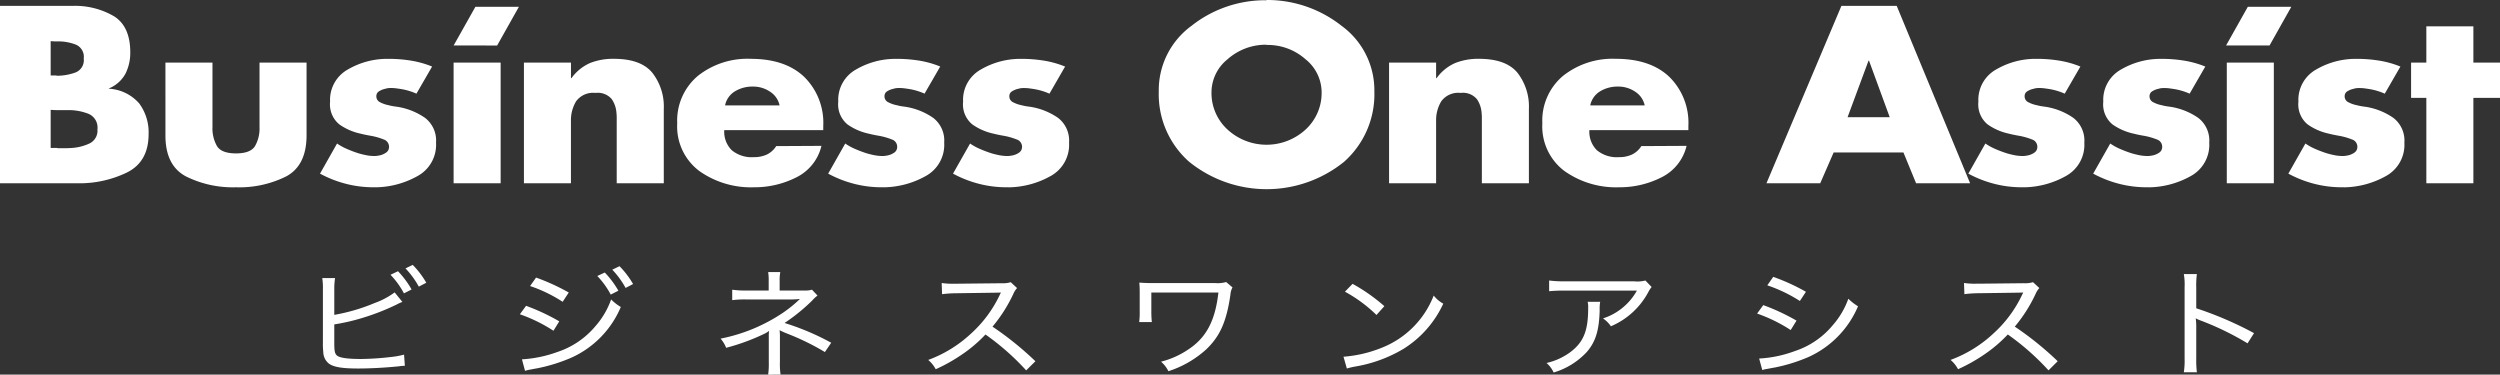 <svg xmlns="http://www.w3.org/2000/svg" width="392" height="58.742" viewBox="0 0 392 58.742"><rect x="0" y="0" width="392" height="58.742" fill="#333333" stroke="none"/><path d="M186.476,25.382a14.121,14.121,0,0,1-4.781-11.031A12.492,12.492,0,0,1,186.84,4.039a18.631,18.631,0,0,1,11.753-4V0a18.8,18.8,0,0,1,11.753,4.039A12.494,12.494,0,0,1,215.5,14.351a14.148,14.148,0,0,1-4.763,11.031,19.321,19.321,0,0,1-24.257,0Zm6.019-16.1a6.673,6.673,0,0,0-2.533,5.111,7.775,7.775,0,0,0,2.533,5.939,9.056,9.056,0,0,0,12.2,0,7.778,7.778,0,0,0,2.535-5.939,6.676,6.676,0,0,0-2.535-5.111,8.911,8.911,0,0,0-6.1-2.232V7.011A9.06,9.06,0,0,0,192.494,9.278ZM367.42,29.366H367.2a17.308,17.308,0,0,1-4.356-.553,18,18,0,0,1-4.033-1.587l2.676-4.722a8.949,8.949,0,0,0,1.581.866,18.661,18.661,0,0,0,1.824.683c.432.123.849.223,1.256.3a6.567,6.567,0,0,0,1.175.109c.107,0,.224,0,.344-.017s.25-.031.386-.057a2.8,2.8,0,0,0,1.094-.441,1.061,1.061,0,0,0,.487-.923,1.2,1.2,0,0,0-.852-1.162,10.311,10.311,0,0,0-2.027-.572c-.3-.05-.586-.107-.87-.166s-.576-.13-.873-.2a9.013,9.013,0,0,1-3.181-1.421,4.057,4.057,0,0,1-1.438-3.56,5.437,5.437,0,0,1,2.8-5.054,12.259,12.259,0,0,1,6.12-1.66h.245a22,22,0,0,1,3.5.277,15.049,15.049,0,0,1,3.326.932l-2.453,4.25a9.56,9.56,0,0,0-1.076-.406,9.714,9.714,0,0,0-1.2-.294c-.3-.05-.586-.092-.87-.13a6.68,6.68,0,0,0-.831-.055c-.135,0-.276,0-.425.019a1.7,1.7,0,0,0-.427.09,3.012,3.012,0,0,0-1.011.389.878.878,0,0,0-.448.792,1.01,1.01,0,0,0,.589.942,4.765,4.765,0,0,0,1.318.46,6.524,6.524,0,0,0,.769.166q.363.057.649.092a10.492,10.492,0,0,1,4.317,1.734,4.479,4.479,0,0,1,1.722,3.875,5.587,5.587,0,0,1-2.918,5.256,13.81,13.81,0,0,1-6.446,1.753Zm-30.6,0H336.6a17.292,17.292,0,0,1-4.356-.553,17.9,17.9,0,0,1-4.033-1.587l2.676-4.722a8.924,8.924,0,0,0,1.579.866,18.917,18.917,0,0,0,1.824.683c.432.123.852.223,1.256.3a6.6,6.6,0,0,0,1.178.109c.107,0,.221,0,.344-.017s.25-.031.386-.057a2.833,2.833,0,0,0,1.094-.441,1.059,1.059,0,0,0,.485-.923,1.2,1.2,0,0,0-.849-1.162,10.312,10.312,0,0,0-2.027-.572c-.3-.05-.589-.107-.873-.166s-.573-.13-.87-.2a9.014,9.014,0,0,1-3.181-1.421,4.057,4.057,0,0,1-1.438-3.56,5.433,5.433,0,0,1,2.8-5.054,12.245,12.245,0,0,1,6.12-1.66h.242a22.036,22.036,0,0,1,3.507.277,15.127,15.127,0,0,1,3.326.932l-2.456,4.25a9.515,9.515,0,0,0-1.073-.406,9.716,9.716,0,0,0-1.2-.294c-.3-.05-.589-.092-.87-.13a6.712,6.712,0,0,0-.831-.055c-.135,0-.279,0-.427.019a1.682,1.682,0,0,0-.425.09,3.026,3.026,0,0,0-1.014.389.881.881,0,0,0-.446.792,1.006,1.006,0,0,0,.589.942,4.748,4.748,0,0,0,1.316.46,6.562,6.562,0,0,0,.771.166q.363.057.649.092a10.5,10.5,0,0,1,4.315,1.734,4.473,4.473,0,0,1,1.722,3.875,5.583,5.583,0,0,1-2.918,5.256,13.8,13.8,0,0,1-6.443,1.753Zm-19.575,0h-.221a17.313,17.313,0,0,1-4.359-.553,17.929,17.929,0,0,1-4.031-1.587l2.673-4.722a9.041,9.041,0,0,0,1.582.866,18.658,18.658,0,0,0,1.824.683q.649.185,1.256.3a6.589,6.589,0,0,0,1.175.109c.109,0,.224,0,.344-.017s.25-.031.386-.057a2.8,2.8,0,0,0,1.094-.441,1.056,1.056,0,0,0,.487-.923,1.2,1.2,0,0,0-.852-1.162,10.311,10.311,0,0,0-2.027-.572c-.3-.05-.586-.107-.87-.166s-.573-.13-.87-.2A9.046,9.046,0,0,1,311.65,19.5a4.057,4.057,0,0,1-1.438-3.56,5.435,5.435,0,0,1,2.8-5.054,12.242,12.242,0,0,1,6.118-1.66h.245a21.979,21.979,0,0,1,3.5.277,15.108,15.108,0,0,1,3.329.932l-2.456,4.25a9.7,9.7,0,0,0-1.073-.406,9.952,9.952,0,0,0-1.2-.294c-.3-.05-.589-.092-.873-.13a6.68,6.68,0,0,0-.831-.055c-.135,0-.276,0-.425.019a1.682,1.682,0,0,0-.425.09,3,3,0,0,0-1.014.389.881.881,0,0,0-.446.792,1.008,1.008,0,0,0,.586.942,4.8,4.8,0,0,0,1.318.46,6.522,6.522,0,0,0,.769.166q.367.057.649.092a10.493,10.493,0,0,1,4.317,1.734,4.473,4.473,0,0,1,1.722,3.875,5.583,5.583,0,0,1-2.918,5.256,13.808,13.808,0,0,1-6.443,1.753ZM245.284,26.8a8.74,8.74,0,0,1-3.444-7.471,9.144,9.144,0,0,1,3.223-7.416,12.481,12.481,0,0,1,8.288-2.692q5.428,0,8.41,2.841a10.1,10.1,0,0,1,2.978,7.672V20.4H249.215a4.084,4.084,0,0,0,1.175,3.154,4.9,4.9,0,0,0,3.444,1.089,4.812,4.812,0,0,0,2.048-.406,3.6,3.6,0,0,0,1.48-1.328l7.092-.038a7.393,7.393,0,0,1-3.952,4.945,14.469,14.469,0,0,1-6.626,1.549A13.992,13.992,0,0,1,245.284,26.8Zm12.605-10.274a3.375,3.375,0,0,0-1.48-2.139,4.693,4.693,0,0,0-2.694-.813,5.272,5.272,0,0,0-2.837.757,3.361,3.361,0,0,0-1.532,2.2ZM158.045,29.366h-.224a17.307,17.307,0,0,1-4.356-.553,18,18,0,0,1-4.033-1.587l2.676-4.722a8.949,8.949,0,0,0,1.582.866,18.662,18.662,0,0,0,1.824.683c.433.123.849.223,1.256.3a6.568,6.568,0,0,0,1.175.109c.107,0,.224,0,.344-.017s.25-.031.386-.057a2.8,2.8,0,0,0,1.094-.441,1.061,1.061,0,0,0,.487-.923,1.2,1.2,0,0,0-.852-1.162,10.312,10.312,0,0,0-2.027-.572c-.3-.05-.586-.107-.87-.166s-.576-.13-.873-.2a9.013,9.013,0,0,1-3.181-1.421,4.057,4.057,0,0,1-1.438-3.56,5.437,5.437,0,0,1,2.8-5.054,12.259,12.259,0,0,1,6.12-1.66h.245a22,22,0,0,1,3.5.277,15.048,15.048,0,0,1,3.326.932l-2.453,4.25a9.561,9.561,0,0,0-1.076-.406,9.714,9.714,0,0,0-1.2-.294c-.3-.05-.586-.092-.87-.13a6.68,6.68,0,0,0-.831-.055c-.135,0-.276,0-.425.019a1.7,1.7,0,0,0-.427.09,3.012,3.012,0,0,0-1.011.389.878.878,0,0,0-.448.792,1.01,1.01,0,0,0,.589.942,4.766,4.766,0,0,0,1.318.46,6.524,6.524,0,0,0,.769.166q.363.057.649.092a10.493,10.493,0,0,1,4.317,1.734,4.479,4.479,0,0,1,1.722,3.875,5.587,5.587,0,0,1-2.918,5.256,13.81,13.81,0,0,1-6.446,1.753Zm-19.575,0h-.224a17.292,17.292,0,0,1-4.356-.553,17.9,17.9,0,0,1-4.033-1.587l2.676-4.722a8.921,8.921,0,0,0,1.579.866,18.914,18.914,0,0,0,1.824.683q.649.185,1.258.3a6.546,6.546,0,0,0,1.175.109c.107,0,.221,0,.344-.017s.25-.031.386-.057a2.833,2.833,0,0,0,1.094-.441,1.059,1.059,0,0,0,.485-.923,1.2,1.2,0,0,0-.849-1.162,10.311,10.311,0,0,0-2.027-.572c-.3-.05-.589-.107-.873-.166s-.573-.13-.87-.2a9.013,9.013,0,0,1-3.181-1.421,4.057,4.057,0,0,1-1.438-3.56,5.433,5.433,0,0,1,2.8-5.054,12.259,12.259,0,0,1,6.12-1.66h.242A22.012,22.012,0,0,1,144.1,9.5a15.087,15.087,0,0,1,3.326.932l-2.456,4.25a9.511,9.511,0,0,0-1.073-.406,9.714,9.714,0,0,0-1.2-.294c-.3-.05-.586-.092-.87-.13A6.713,6.713,0,0,0,141,13.8c-.135,0-.279,0-.427.019a1.682,1.682,0,0,0-.425.09,3.026,3.026,0,0,0-1.014.389.881.881,0,0,0-.446.792,1.006,1.006,0,0,0,.589.942,4.778,4.778,0,0,0,1.316.46,6.562,6.562,0,0,0,.771.166q.363.057.649.092a10.481,10.481,0,0,1,4.315,1.734,4.473,4.473,0,0,1,1.722,3.875,5.583,5.583,0,0,1-2.918,5.256,13.8,13.8,0,0,1-6.443,1.753ZM109.633,26.8a8.734,8.734,0,0,1-3.444-7.471,9.15,9.15,0,0,1,3.22-7.416A12.49,12.49,0,0,1,117.7,9.224q5.432,0,8.41,2.841a10.1,10.1,0,0,1,2.978,7.672V20.4H113.564a4.084,4.084,0,0,0,1.175,3.154,4.9,4.9,0,0,0,3.444,1.089,4.812,4.812,0,0,0,2.048-.406,3.581,3.581,0,0,0,1.477-1.328l7.095-.038a7.4,7.4,0,0,1-3.952,4.945,14.476,14.476,0,0,1-6.626,1.549A13.987,13.987,0,0,1,109.633,26.8Zm12.605-10.274a3.375,3.375,0,0,0-1.48-2.139,4.7,4.7,0,0,0-2.7-.813,5.284,5.284,0,0,0-2.837.757,3.361,3.361,0,0,0-1.532,2.2ZM58.787,29.366h-.221a17.277,17.277,0,0,1-4.356-.553,17.9,17.9,0,0,1-4.033-1.587l2.673-4.722a9.042,9.042,0,0,0,1.582.866,18.915,18.915,0,0,0,1.824.683c.433.123.852.223,1.256.3a6.589,6.589,0,0,0,1.175.109c.109,0,.224,0,.347-.017s.25-.031.383-.057a2.8,2.8,0,0,0,1.094-.441A1.056,1.056,0,0,0,61,23.022a1.2,1.2,0,0,0-.852-1.162,10.282,10.282,0,0,0-2.024-.572c-.3-.05-.589-.107-.873-.166s-.573-.13-.87-.2A9.013,9.013,0,0,1,53.2,19.5a4.058,4.058,0,0,1-1.441-3.56,5.435,5.435,0,0,1,2.8-5.054,12.245,12.245,0,0,1,6.12-1.66h.242a22.036,22.036,0,0,1,3.507.277,15.127,15.127,0,0,1,3.326.932l-2.456,4.25a9.512,9.512,0,0,0-1.073-.406,9.951,9.951,0,0,0-1.2-.294c-.3-.05-.589-.092-.873-.13a6.639,6.639,0,0,0-.829-.055c-.135,0-.279,0-.427.019a1.682,1.682,0,0,0-.425.09,3.026,3.026,0,0,0-1.014.389.881.881,0,0,0-.446.792,1.008,1.008,0,0,0,.586.942,4.8,4.8,0,0,0,1.318.46,6.561,6.561,0,0,0,.771.166c.242.038.459.069.646.092a10.493,10.493,0,0,1,4.317,1.734,4.473,4.473,0,0,1,1.722,3.875,5.583,5.583,0,0,1-2.918,5.256,13.8,13.8,0,0,1-6.443,1.753ZM29.14,27.652q-3.2-1.715-3.2-6.4V9.814h7.376V19.922a5.587,5.587,0,0,0,.709,2.988q.707,1.142,2.978,1.143t2.981-1.143a5.532,5.532,0,0,0,.709-2.95V9.814h7.376v11.4q0,4.724-3.181,6.439A16.46,16.46,0,0,1,37,29.366,16.494,16.494,0,0,1,29.14,27.652ZM380.45,28.74V15.347h-2.392V9.814h2.392V4.131h7.376V9.814H392v5.533h-4.174V28.74Zm-31.289,0V9.814h7.376V28.74Zm-48.717,0-1.985-4.834H287.516l-2.108,4.834h-8.429L288.732.923h8.674L308.914,28.74ZM289.7,18.374h6.607l-3.244-8.856h-.081ZM232.355,28.74V18.409a6.4,6.4,0,0,0-.042-.738,4.307,4.307,0,0,0-.73-2.12,2.854,2.854,0,0,0-2.553-.98,3.286,3.286,0,0,0-3.038,1.312,5.719,5.719,0,0,0-.81,3.081V28.74h-7.376V9.814h7.376v2.433h.081a7.138,7.138,0,0,1,2.9-2.36,9.723,9.723,0,0,1,3.749-.664q4.213,0,6.019,2.177a8.618,8.618,0,0,1,1.8,5.68V28.74ZM96.7,28.74V18.409a7.033,7.033,0,0,0-.042-.738,4.333,4.333,0,0,0-.73-2.12,2.86,2.86,0,0,0-2.553-.98,3.294,3.294,0,0,0-3.041,1.312,5.742,5.742,0,0,0-.81,3.081V28.74H82.153V9.814h7.376v2.433h.081a7.144,7.144,0,0,1,2.9-2.36,9.71,9.71,0,0,1,3.747-.664q4.217,0,6.019,2.177a8.6,8.6,0,0,1,1.806,5.68V28.74Zm-25.575,0V9.814h7.376V28.74ZM0,28.74V.923H11.349a12.1,12.1,0,0,1,6.584,1.66q2.493,1.622,2.493,5.607a7.308,7.308,0,0,1-.75,3.358,5.2,5.2,0,0,1-2.613,2.324v.036a6.8,6.8,0,0,1,4.763,2.308A7.606,7.606,0,0,1,23.3,21.03q0,4.351-3.424,6.031A17.119,17.119,0,0,1,12.24,28.74ZM7.944,23.2H8.958a.137.137,0,0,0,.1.038h1.154c.352,0,.7-.012,1.053-.038a7.75,7.75,0,0,0,2.757-.7,2.214,2.214,0,0,0,1.256-2.213A2.331,2.331,0,0,0,13.9,17.857a8.474,8.474,0,0,0-3-.591H8.754l-.81-.038Zm0-11.363h.891a.137.137,0,0,0,.1.038h.141a8.4,8.4,0,0,0,2.777-.517,2.059,2.059,0,0,0,1.277-2.177,2.068,2.068,0,0,0-1.217-2.175,7.633,7.633,0,0,0-2.634-.517H8.512l-.568-.038Zm368.435-1.408.017-.029v.036Zm-30.6,0,.017-.029v.036Zm-19.575,0,.017-.029v.036Zm-159.2,0,.017-.029v.036Zm-19.575,0,.017-.029v.036Zm-79.68,0,.017-.029v.036Zm281.3-3.3,3.411-6.067h6.818l-3.411,6.067Zm-277.917,0L74.54,1.07h6.821L77.95,7.136Z" fill="#fff"/><path d="M3.236-2.254A11.13,11.13,0,0,1,3.357-4.08H1.351a10.665,10.665,0,0,1,.1,1.808v8.3a11.284,11.284,0,0,0,.061,1.513,2.355,2.355,0,0,0,.871,1.789c.75.553,2.087.775,4.6.775,1.864,0,4.3-.129,6.424-.35a5.561,5.561,0,0,1,.892-.074l-.122-1.752a12.834,12.834,0,0,1-2.047.369,43.369,43.369,0,0,1-4.7.314c-2.168,0-3.4-.184-3.81-.572-.3-.3-.385-.683-.385-1.937V3.188a31.579,31.579,0,0,0,3.911-.867A36.653,36.653,0,0,0,13.023.07a6.27,6.27,0,0,1,.892-.406L12.7-1.83A12.106,12.106,0,0,1,9.578-.169,29.347,29.347,0,0,1,3.236,1.694ZM14.4-5.593a13.5,13.5,0,0,1,2.087,2.859l1.175-.609a13.811,13.811,0,0,0-2.128-2.8Zm-2.351,1a12.845,12.845,0,0,1,2.108,2.915l1.2-.609A14.447,14.447,0,0,0,13.226-5.15ZM33.937-2.826A22.352,22.352,0,0,1,39.043-.354L40-1.811a33.234,33.234,0,0,0-5.127-2.343ZM32.336,1.6A24.155,24.155,0,0,1,37.6,4.184l.912-1.476A32.8,32.8,0,0,0,33.308.273Zm12.139-6a12.845,12.845,0,0,1,2.108,2.915l1.2-.609A14.448,14.448,0,0,0,45.65-4.947ZM33.146,10.474a4.866,4.866,0,0,1,.811-.2c.405-.074.75-.148,1.094-.2A26.523,26.523,0,0,0,40.32,8.445,15.179,15.179,0,0,0,48.163.458a7.456,7.456,0,0,1-1.52-1.181,12.749,12.749,0,0,1-2.412,4.132,13.15,13.15,0,0,1-6,4.1A19.54,19.54,0,0,1,32.66,8.667ZM46.825-5.39A13.5,13.5,0,0,1,48.912-2.53l1.175-.609a13.811,13.811,0,0,0-2.128-2.8ZM73.21,11.065a11.666,11.666,0,0,1-.1-1.992V5.088a4.6,4.6,0,0,0-.02-.609,2.039,2.039,0,0,0-.041-.387,12.236,12.236,0,0,0,1.236.553,38.768,38.768,0,0,1,5.877,2.878l.993-1.457a39.57,39.57,0,0,0-7.316-3.1A29.482,29.482,0,0,0,78.175-.557a5.315,5.315,0,0,1,.831-.775l-.871-.922a3.223,3.223,0,0,1-1.034.129H73.068V-3.619a6.732,6.732,0,0,1,.1-1.4h-1.9a8.514,8.514,0,0,1,.081,1.42v1.476H67.84a13.865,13.865,0,0,1-2.209-.129V-.612A15.055,15.055,0,0,1,67.84-.723h7.093c.162,0,.628-.018.912-.037L76.249-.8a19.913,19.913,0,0,1-2.715,2.2A26.761,26.761,0,0,1,63.807,5.42a4.891,4.891,0,0,1,.871,1.439,33.474,33.474,0,0,0,6.1-2.25,3.377,3.377,0,0,0,.628-.406,5.95,5.95,0,0,0-.041.849v4.04a12.235,12.235,0,0,1-.1,1.974Zm39.962-2.1a49.979,49.979,0,0,0-6.728-5.423,23.455,23.455,0,0,0,3.263-5.128,3.147,3.147,0,0,1,.588-.922l-.993-.922a4.16,4.16,0,0,1-1.439.166l-7.012.074H100.4a11.466,11.466,0,0,1-1.925-.111l.061,1.752a18.566,18.566,0,0,1,2.33-.148c6.647-.092,6.647-.092,6.89-.111a1.2,1.2,0,0,1-.061.148,1.436,1.436,0,0,0-.122.24,19.21,19.21,0,0,1-4.5,6.05,19.873,19.873,0,0,1-6.708,4.132,4.852,4.852,0,0,1,1.175,1.457,26.363,26.363,0,0,0,3.952-2.2,21.815,21.815,0,0,0,3.85-3.247,39.018,39.018,0,0,1,6.383,5.626ZM131.43,2.819a14.5,14.5,0,0,1-.081-1.679V-1.811h10.517c-.507,4.446-1.9,7.1-4.8,8.983a13.627,13.627,0,0,1-4.195,1.863,4.792,4.792,0,0,1,1.155,1.494,16.2,16.2,0,0,0,5.958-3.45c2.148-2.066,3.161-4.353,3.769-8.578a2.59,2.59,0,0,1,.324-1.107l-.993-.849a4.849,4.849,0,0,1-1.723.166H131.349c-.669,0-1.358-.037-1.885-.074.041.461.061.849.061,1.568V1.159a11.237,11.237,0,0,1-.081,1.66ZM161.706-1.94a22.236,22.236,0,0,1,4.945,3.652L167.887.329a27.865,27.865,0,0,0-4.985-3.5Zm.3,12.046a11.833,11.833,0,0,1,1.256-.3,21.871,21.871,0,0,0,7.6-2.767,16.459,16.459,0,0,0,6.262-7.1,5,5,0,0,1-1.5-1.273,14.4,14.4,0,0,1-8.207,8.209,19.955,19.955,0,0,1-5.938,1.383Zm46.812-13.8a4.952,4.952,0,0,1-1.783.129H196.257a17.624,17.624,0,0,1-2.533-.129v1.679a22.371,22.371,0,0,1,2.493-.092h11.267A9.293,9.293,0,0,1,205.315.513a9.237,9.237,0,0,1-3.141,1.734,4.85,4.85,0,0,1,1.236,1.236A11.931,11.931,0,0,0,209.287-1.9a4.187,4.187,0,0,1,.507-.775ZM199.763-.354a3.709,3.709,0,0,1,.081,1.015c0,3.579-.75,5.368-2.878,6.936a10,10,0,0,1-3.648,1.642,4.475,4.475,0,0,1,1.115,1.494A11.583,11.583,0,0,0,199.641,7.5c1.378-1.6,1.925-3.394,2.006-6.512a6.4,6.4,0,0,1,.081-1.347Zm28.168-2.583a23.049,23.049,0,0,1,5.107,2.453l.952-1.439a31.583,31.583,0,0,0-5.127-2.343Zm-1.6,4.427A24.154,24.154,0,0,1,231.6,4.073l.912-1.476A32.8,32.8,0,0,0,227.3.163Zm.811,8.854a5.078,5.078,0,0,1,.811-.184c.405-.074.75-.148,1.094-.2a26.523,26.523,0,0,0,5.269-1.623A15.244,15.244,0,0,0,242.157.347a8.167,8.167,0,0,1-1.52-1.181,12.665,12.665,0,0,1-2.411,4.114,13.011,13.011,0,0,1-6,4.1,18.923,18.923,0,0,1-5.573,1.162Zm46.325-1.383a49.98,49.98,0,0,0-6.728-5.423A23.454,23.454,0,0,0,270-1.59a3.146,3.146,0,0,1,.588-.922l-.993-.922a4.159,4.159,0,0,1-1.439.166l-7.012.074H260.7a11.466,11.466,0,0,1-1.925-.111l.061,1.752a18.566,18.566,0,0,1,2.33-.148c6.647-.092,6.647-.092,6.89-.111a1.2,1.2,0,0,1-.061.148,1.44,1.44,0,0,0-.122.24,19.21,19.21,0,0,1-4.5,6.05,19.873,19.873,0,0,1-6.708,4.132,4.852,4.852,0,0,1,1.175,1.457,26.364,26.364,0,0,0,3.952-2.2,21.817,21.817,0,0,0,3.85-3.247,39.017,39.017,0,0,1,6.383,5.626ZM295.291,10.7a14.989,14.989,0,0,1-.1-2.14V3.741a9.955,9.955,0,0,0-.081-1.513,4.337,4.337,0,0,0,.669.314,44.594,44.594,0,0,1,7.457,3.616l1.013-1.6A55.574,55.574,0,0,0,295.19.661V-2.623a13.394,13.394,0,0,1,.1-2.084h-2.047a9.443,9.443,0,0,1,.122,2.029V8.556a11.868,11.868,0,0,1-.122,2.14Z" transform="translate(49.181 47.677)" fill="#fff"/></svg>